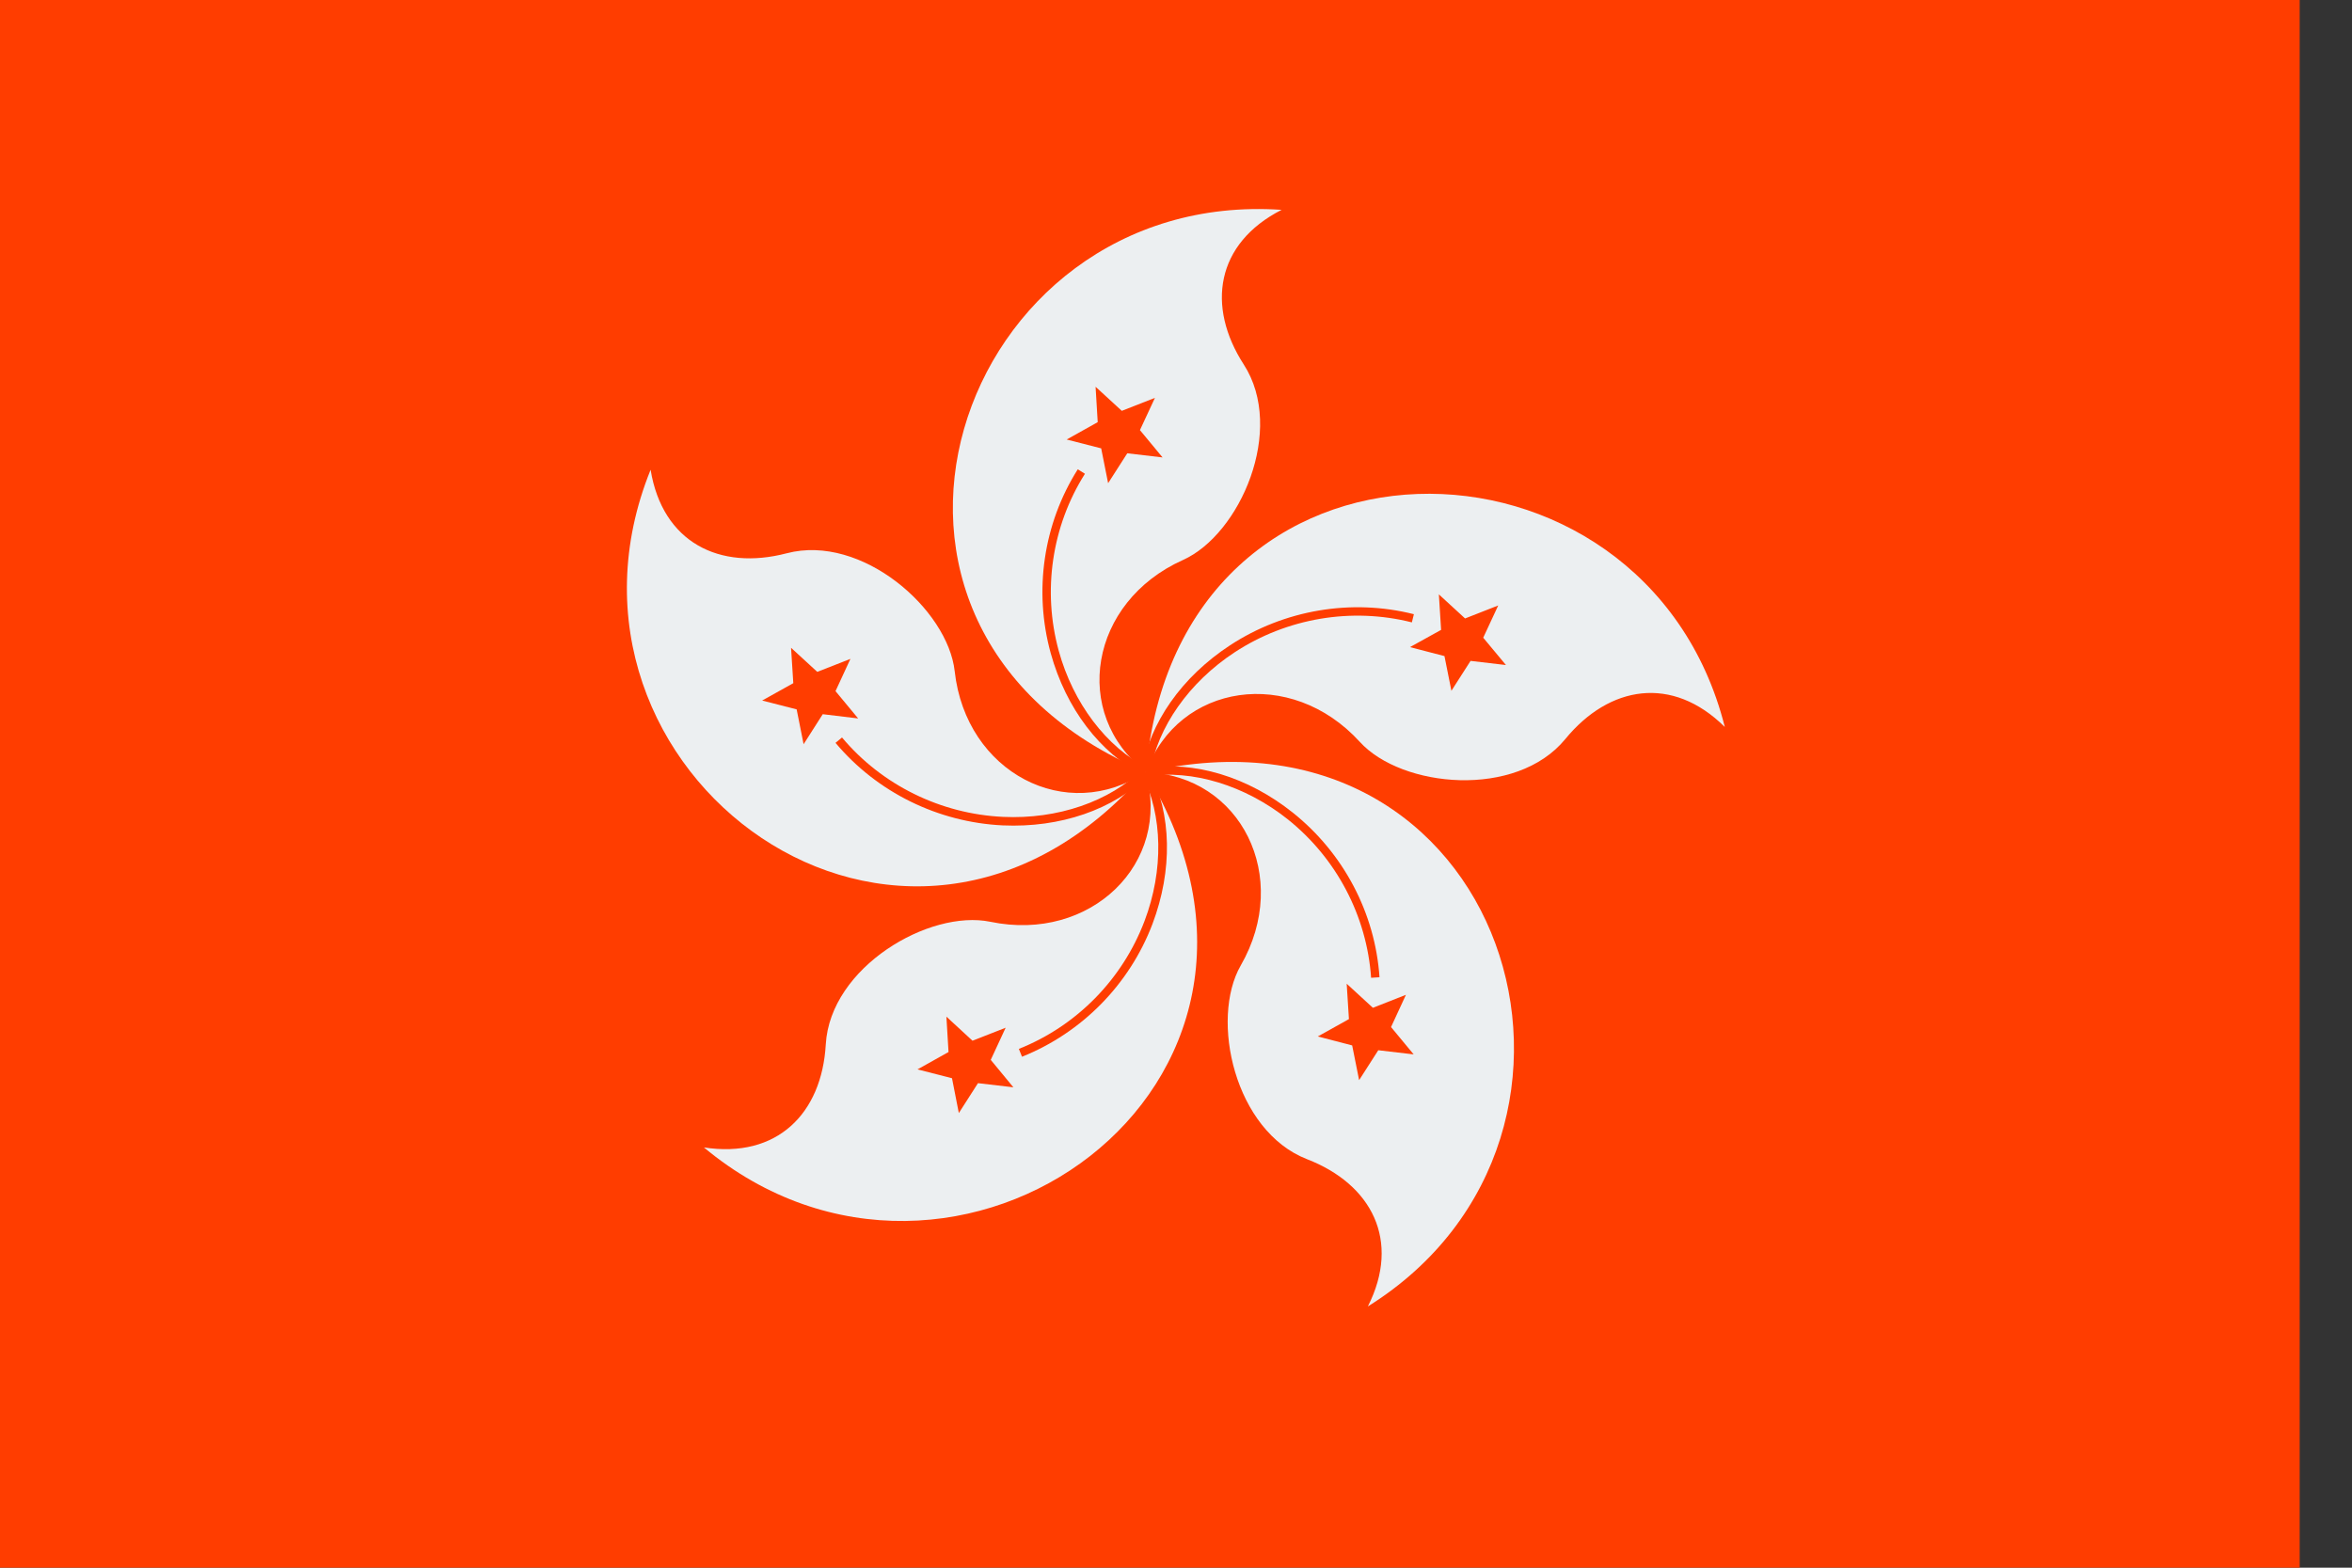 <svg width="21" height="14" viewBox="0 0 21 14" fill="none" xmlns="http://www.w3.org/2000/svg">
<rect x="0" y="0" width="21" height="14" fill="#333333" stroke="none"/>
<path d="M0 0H20.533V14H0V0Z" fill="#FF3D00"/>
<path d="M10.229 6.892C7.192 5.614 8.538 1.676 11.443 1.874C10.855 2.174 10.77 2.736 11.105 3.255C11.481 3.837 11.071 4.773 10.562 5.001C9.728 5.375 9.561 6.373 10.229 6.892Z" fill="#ECEFF1"/>
<path d="M10.065 4.048L9.894 4.315L9.832 4.004L9.524 3.925L9.801 3.77L9.782 3.454L10.016 3.669L10.312 3.553L10.178 3.841L10.38 4.085L10.065 4.048ZM10.246 6.859C9.878 6.671 9.582 6.28 9.453 5.812C9.306 5.276 9.391 4.699 9.687 4.231L9.623 4.191C9.316 4.677 9.228 5.275 9.381 5.832C9.518 6.327 9.821 6.725 10.212 6.925L10.246 6.859Z" fill="#FF3D00"/>
<path d="M10.232 6.893C10.514 3.622 14.692 3.68 15.4 6.492C14.931 6.028 14.369 6.121 13.976 6.6C13.537 7.135 12.515 7.036 12.141 6.625C11.526 5.95 10.521 6.1 10.232 6.893Z" fill="#ECEFF1"/>
<path d="M12.897 5.859L12.589 5.779L12.867 5.625L12.847 5.308L13.081 5.523L13.377 5.407L13.243 5.695L13.446 5.939L13.13 5.902L12.959 6.169L12.897 5.859ZM10.269 6.899C10.335 6.493 10.617 6.092 11.024 5.825C11.49 5.52 12.067 5.422 12.606 5.558L12.624 5.485C12.065 5.344 11.466 5.446 10.982 5.763C10.552 6.045 10.264 6.454 10.194 6.887L10.269 6.899Z" fill="#FF3D00"/>
<path d="M10.232 6.896C13.443 6.153 14.679 10.127 12.213 11.667C12.51 11.08 12.248 10.576 11.67 10.352C11.023 10.101 10.802 9.103 11.078 8.622C11.533 7.831 11.079 6.926 10.232 6.896Z" fill="#ECEFF1"/>
<path d="M12.044 9.101L12.024 8.785L12.258 9L12.553 8.884L12.42 9.172L12.622 9.416L12.306 9.379L12.135 9.646L12.073 9.336L11.766 9.256L12.044 9.101ZM10.238 6.933C10.646 6.87 11.117 7.014 11.497 7.316C11.933 7.664 12.204 8.18 12.242 8.732L12.317 8.727C12.278 8.154 11.996 7.619 11.544 7.258C11.142 6.937 10.662 6.792 10.226 6.86L10.238 6.933Z" fill="#FF3D00"/>
<path d="M10.229 6.897C11.932 9.709 8.518 12.107 6.285 10.247C6.938 10.348 7.338 9.944 7.373 9.327C7.413 8.636 8.297 8.119 8.843 8.232C9.739 8.418 10.463 7.709 10.229 6.897Z" fill="#ECEFF1"/>
<path d="M8.683 9.294L8.979 9.178L8.846 9.465L9.048 9.71L8.732 9.673L8.561 9.94L8.5 9.629L8.192 9.55L8.469 9.395L8.45 9.079L8.683 9.294ZM10.196 6.914C10.382 7.281 10.391 7.771 10.219 8.225C10.022 8.745 9.613 9.162 9.097 9.367L9.125 9.437C9.66 9.223 10.085 8.791 10.29 8.251C10.471 7.771 10.462 7.272 10.263 6.881L10.196 6.914Z" fill="#FF3D00"/>
<path d="M10.227 6.895C8.068 9.376 4.722 6.884 5.809 4.195C5.915 4.844 6.424 5.098 7.024 4.941C7.696 4.765 8.463 5.443 8.524 5.994C8.624 6.901 9.525 7.367 10.227 6.895Z" fill="#ECEFF1"/>
<path d="M7.46 6.172L7.662 6.416L7.346 6.378L7.175 6.646L7.113 6.335L6.805 6.256L7.083 6.101L7.063 5.785L7.297 6L7.593 5.884L7.46 6.172ZM10.201 6.868C9.908 7.158 9.443 7.318 8.956 7.295C8.399 7.269 7.874 7.011 7.518 6.586L7.46 6.634C7.83 7.075 8.374 7.343 8.953 7.371C9.467 7.394 9.941 7.231 10.254 6.922L10.201 6.868Z" fill="#FF3D00"/>
</svg>
